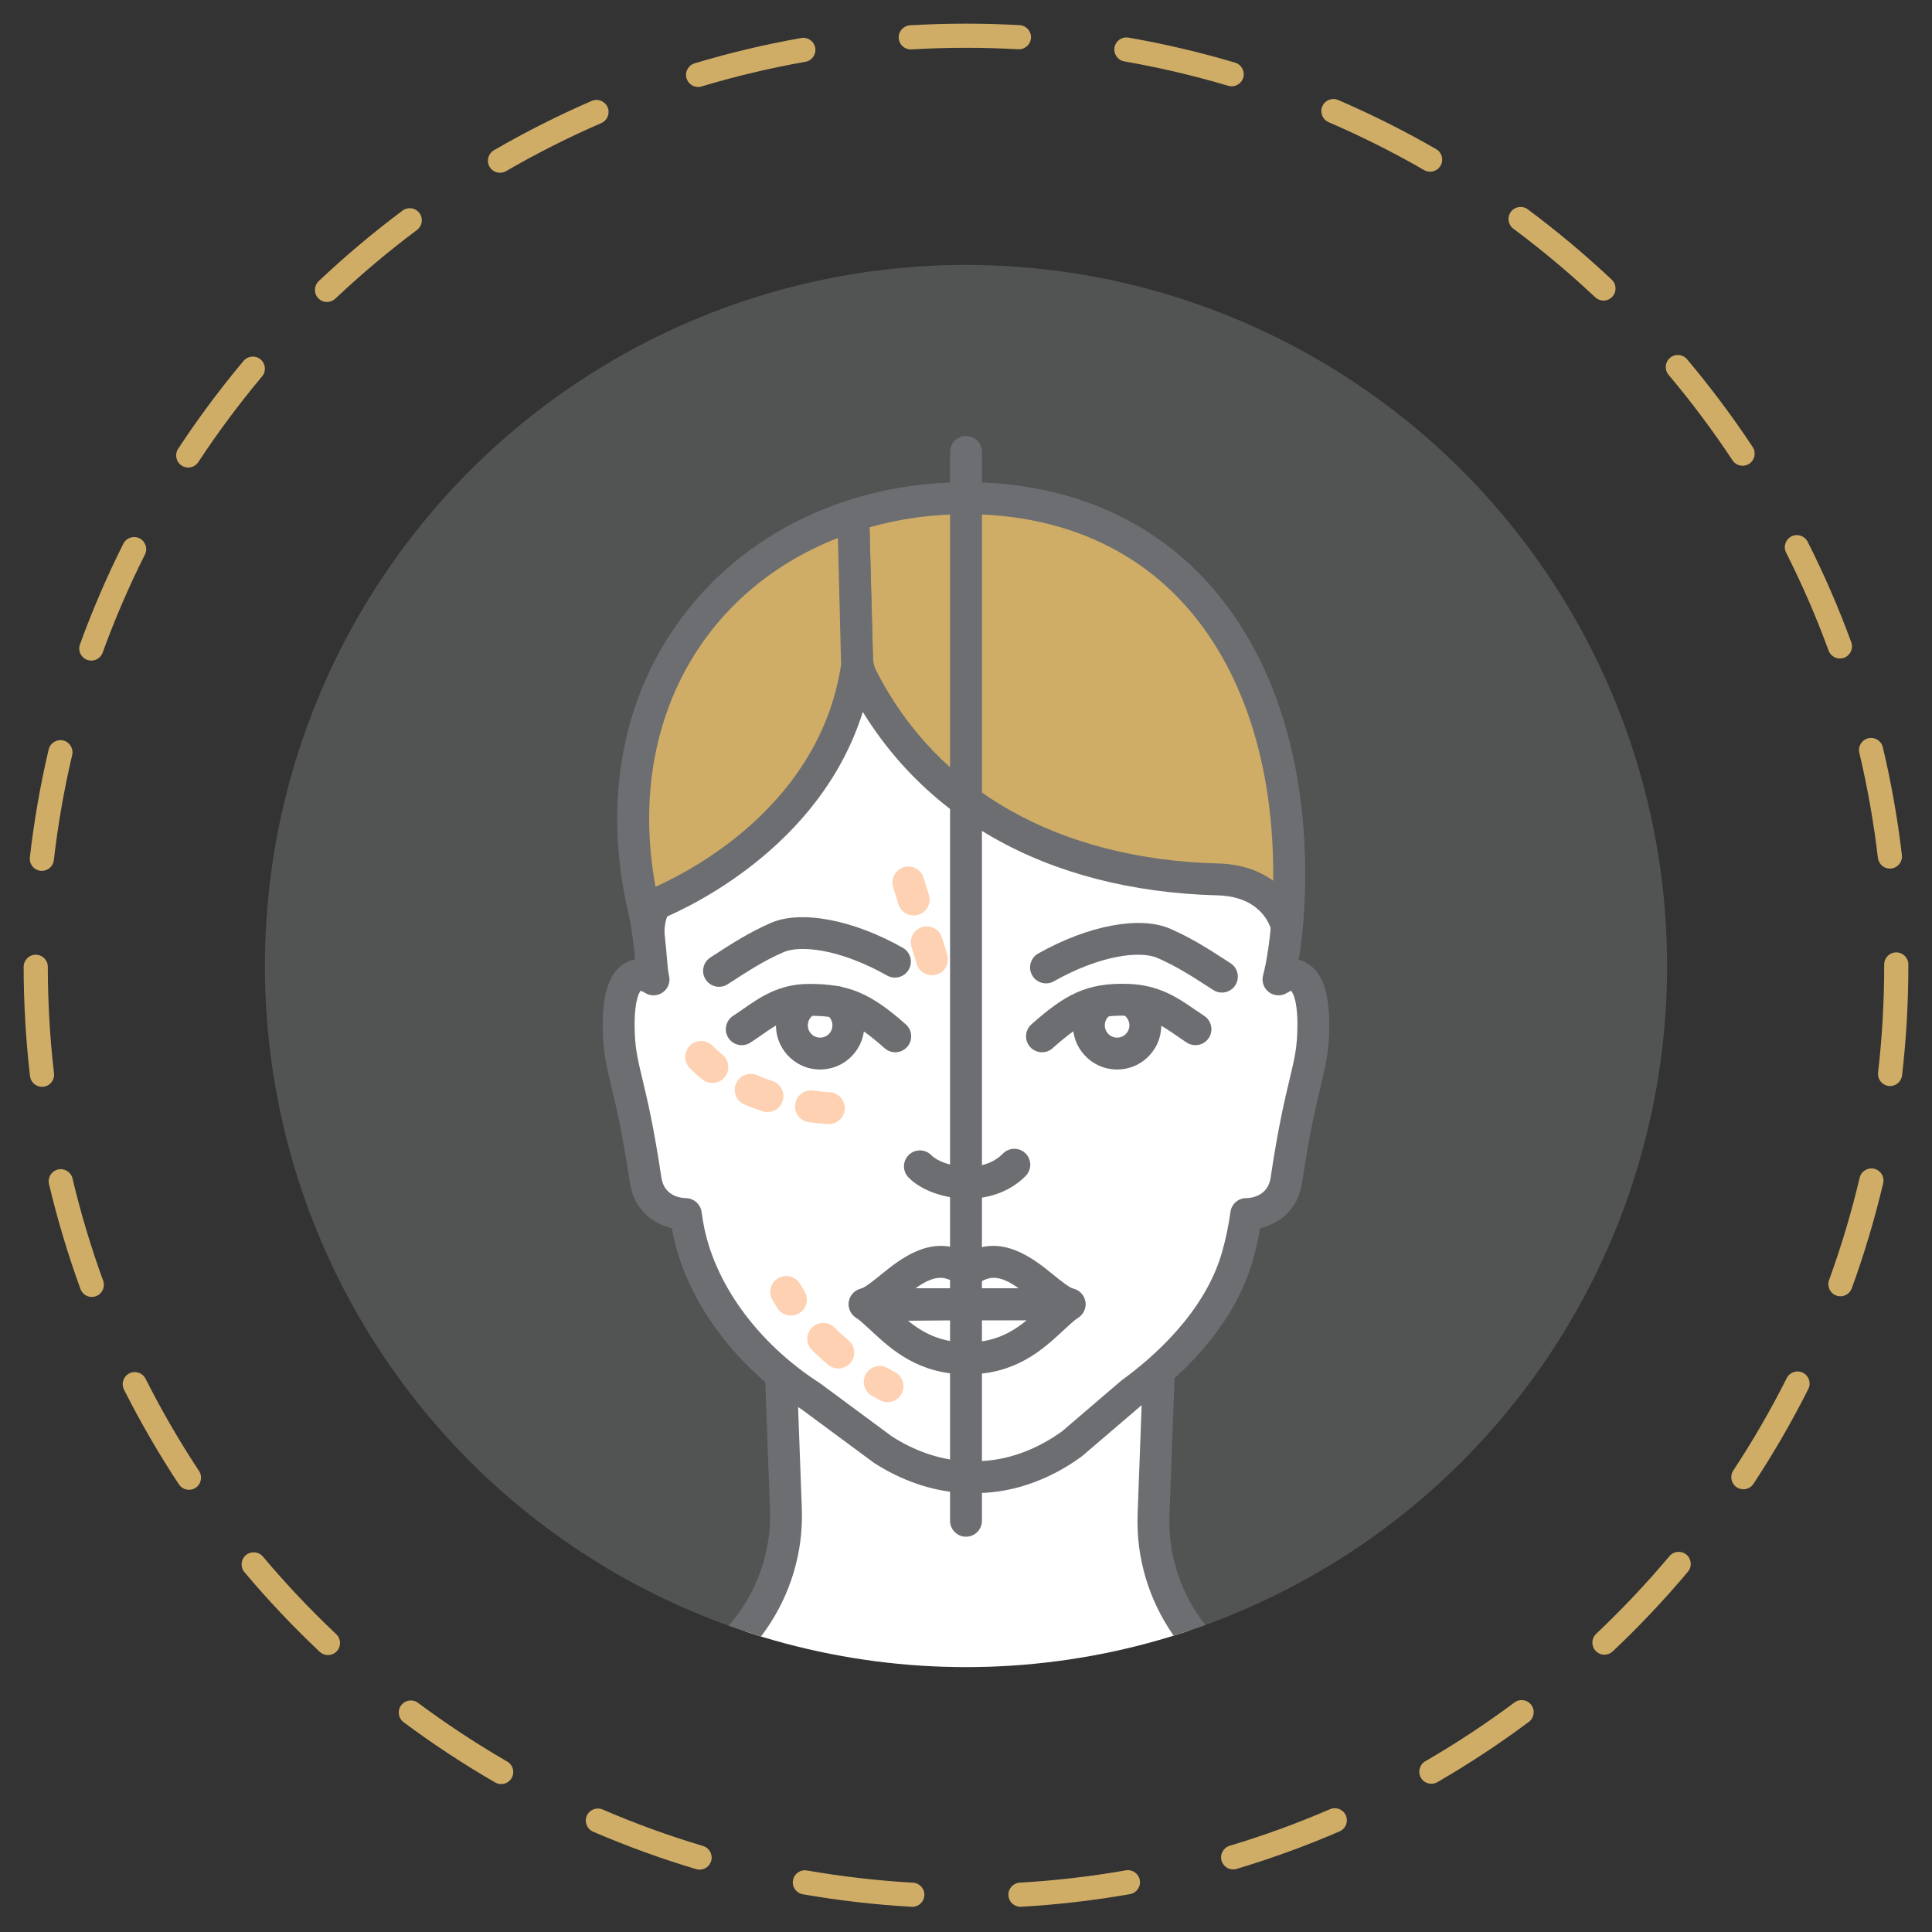 <?xml version="1.0" encoding="utf-8"?>
<!-- Generator: Adobe Illustrator 26.2.1, SVG Export Plug-In . SVG Version: 6.00 Build 0)  -->
<svg version="1.1" id="Layer_1" xmlns="http://www.w3.org/2000/svg" xmlns:xlink="http://www.w3.org/1999/xlink" x="0px" y="0px"
	 viewBox="200 200 1600 1600" style="enable-background:new 200 200 1600 1600;" xml:space="preserve">
<rect x="200" y="200" width="1600" height="1600" fill="#333333" stroke="none"/>
<style type="text/css">
	.st0{opacity:0.2;fill:#D1D3D4;enable-background:new    ;}
	.st1{clip-path:url(#SVGID_00000138547473823408121350000006498101675872276131_);}
	.st2{fill:#FFFFFF;}
	.st3{fill:#6D6E71;}
	.st4{fill:#D0AD67;}
	.st5{fill:#FDD1B1;}
</style>
<g>
	<g>
		<g>
			<circle id="SVGID_00000116916950292475211890000015708751418536166841_" class="st0" cx="1000" cy="1000" r="580.62"/>
		</g>
		<g>
			<defs>
				<circle id="SVGID_1_" cx="1000" cy="1000" r="580.62"/>
			</defs>
			<clipPath id="SVGID_00000114762822482904992500000009618363243777692047_">
				<use xlink:href="#SVGID_1_"  style="overflow:visible;"/>
			</clipPath>
			<g style="clip-path:url(#SVGID_00000114762822482904992500000009618363243777692047_);">
				<g>
					<path class="st2" d="M747.06,1599.13c64.07-21.05,106.27-82.02,103.79-149.26l-5.16-139.66l314.78,4.77l-5.16,139.66
						c-2.48,67.24,39.72,128.21,103.79,149.26L747.06,1599.13z"/>
					<path class="st3" d="M1259.1,1617.1c-1.37,0-2.76-0.21-4.12-0.66c-69.14-22.72-115.55-89.46-112.86-162.29l4.66-126.17
						l-287.38-4.35l4.64,125.76c2.69,72.83-43.72,139.57-112.86,162.29c-6.93,2.28-14.39-1.49-16.67-8.42
						c-2.28-6.93,1.49-14.39,8.42-16.67c58.03-19.07,96.98-75.09,94.72-136.23l-5.16-139.66c-0.13-3.62,1.22-7.13,3.76-9.72
						c2.53-2.59,6.02-4.01,9.64-3.97l314.78,4.77c3.55,0.05,6.93,1.54,9.38,4.11c2.45,2.58,3.75,6.03,3.62,9.58l-5.16,139.66
						c-2.26,61.14,36.69,117.16,94.72,136.23c6.93,2.28,10.7,9.74,8.42,16.67C1269.82,1613.58,1264.65,1617.1,1259.1,1617.1z"/>
				</g>
				<g>
					<path class="st2" d="M1224.85,1240.21c3.2-11.33,5.62-22.94,7.24-34.75c0,0,28.98,0.27,33.22-28.15
						c12.97-86.91,22.34-90.67,22.34-128.84c0-38.14-13.11-47.22-28.9-37.35c2.63-9.78,6.47-30.21,8.03-58.53
						c10.71-193.46-84.67-339.95-266.8-339.95c-178.15,0-311.98,145.3-266.8,339.95c6.41,27.63,5.4,48.75,8.03,58.53
						c-15.78-9.86-28.89-0.78-28.89,37.35c0,38.18,9.37,41.94,22.34,128.84c4.24,28.42,33.23,28.15,33.23,28.15
						c0.4,2.9,0.84,5.79,1.34,8.66c10.29,59.79,54.1,111.26,102.45,142.39l59.51,44c19.53,12.58,41.39,20.78,64.08,22.47
						c6.96,0.52,13.95,0.53,20.91,0.04c25.64-1.8,50.22-11.79,71.54-27.27l49.39-42.27
						C1174.45,1326.37,1211.74,1286.7,1224.85,1240.21z"/>
					<path class="st3" d="M1006.04,1436.58c-3.92,0-7.85-0.15-11.75-0.43c-23.78-1.77-48.07-10.25-70.25-24.53
						c-0.24-0.15-0.47-0.32-0.7-0.48l-59.17-43.75c-57.47-37.13-97.69-93.18-107.8-150.17c-14.09-3.49-31.16-13.86-34.76-37.94
						c-6.15-41.22-11.47-63.42-15.36-79.64c-4.3-17.93-7.13-29.78-7.13-51.16c0-27.34,6.18-44.05,18.89-51.1
						c1.9-1.05,4.56-2.19,7.87-2.76c-0.88-10.62-2.01-23.74-5.56-39.04c-21.84-94.11-4.37-183.07,49.21-250.51
						c53.33-67.13,137.33-105.63,230.45-105.63c79.55,0,147.54,27.42,196.62,79.29c60.05,63.47,89.66,160.99,83.37,274.59
						c-0.96,17.39-2.71,31.32-4.4,41.59c2.63,0.62,4.78,1.57,6.39,2.46c12.71,7.05,18.89,23.76,18.89,51.1
						c0,21.38-2.84,33.23-7.13,51.16c-3.88,16.21-9.2,38.42-15.36,79.64c-3.6,24.08-20.67,34.46-34.76,37.94
						c-1.58,8.97-3.61,17.88-6.06,26.59c-16.29,57.76-64.59,99.89-92.25,120.05l-49,41.93c-0.27,0.23-0.54,0.45-0.83,0.65
						c-24.2,17.57-51.3,27.86-78.38,29.76C1013.43,1436.45,1009.74,1436.58,1006.04,1436.58z M938.7,1389.63
						c18.39,11.76,38.28,18.74,57.56,20.17c6.3,0.47,12.7,0.48,19.01,0.04c21.98-1.54,44.21-10.01,64.29-24.49l48.98-41.92
						c0.27-0.23,0.54-0.45,0.83-0.65c24.81-18.02,68.57-55.77,82.78-106.16c3.03-10.75,5.34-21.84,6.87-32.96
						c0.9-6.58,6.48-11.53,13.21-11.41c2.82-0.04,17.67-1.02,20.04-16.89c6.32-42.36,11.8-65.21,15.79-81.89
						c4.13-17.25,6.41-26.75,6.41-45.01c0-22.99-5.06-27.8-5.33-28.03c0.21,0.19-1.15,0.5-3.36,1.87
						c-4.6,2.88-10.49,2.64-14.86-0.59c-4.36-3.23-6.3-8.8-4.89-14.04c2.75-10.22,6.19-30.25,7.6-55.83
						c5.89-106.29-21.17-196.84-76.18-254.99c-43.97-46.47-105.33-71.04-177.44-71.04c-85.02,0-161.48,34.86-209.78,95.65
						c-48.46,61-64.15,142.01-44.16,228.11c4.07,17.55,5.31,32.62,6.22,43.62c0.52,6.29,0.97,11.72,1.7,14.47
						c1.41,5.24-0.53,10.81-4.89,14.04c-4.36,3.23-10.25,3.46-14.85,0.59c-2.17-1.36-3.52-1.67-3.91-1.68
						c0.15,0.17-4.78,5.14-4.78,27.84c0,18.26,2.28,27.76,6.41,45.01c4,16.68,9.47,39.53,15.79,81.89
						c2.37,15.88,17.22,16.86,20.18,16.89c6.54,0.08,12.18,4.93,13.07,11.41c0.38,2.75,0.8,5.49,1.27,8.22
						c8.64,50.24,44.75,100.15,96.58,133.53c0.24,0.15,0.47,0.32,0.7,0.48L938.7,1389.63z"/>
				</g>
				<g>
					<g>
						<g>
							<path class="st3" d="M1211.91,1022c-2.47,0-4.96-0.69-7.18-2.13c-19.23-12.49-30-19.34-45.97-26.45
								c-13.96-6.21-46.83-2.84-86.01,19.26c-6.35,3.58-14.41,1.34-17.99-5.01c-3.58-6.35-1.34-14.41,5.01-17.99
								c41.67-23.5,84.74-31.5,109.72-20.38c17.75,7.9,29.82,15.56,49.62,28.43c6.11,3.97,7.85,12.15,3.88,18.27
								C1220.47,1019.88,1216.23,1022,1211.91,1022z"/>
						</g>
					</g>
					<g>
						<g>
							<path class="st3" d="M1062.94,1071.43c-3.65,0-7.28-1.5-9.89-4.45c-4.84-5.46-4.33-13.8,1.12-18.64
								c27.31-24.21,45.43-34.79,80.51-33.52c25.37,0.92,40.88,11.62,54.56,21.06c2.62,1.81,5.25,3.62,7.95,5.37
								c6.13,3.95,7.9,12.12,3.95,18.25c-3.95,6.13-12.12,7.9-18.25,3.95c-2.94-1.9-5.8-3.86-8.65-5.83
								c-12.26-8.46-22.84-15.76-40.52-16.4c-24.76-0.89-36.36,4.13-62.04,26.89C1069.18,1070.34,1066.05,1071.43,1062.94,1071.43z"
								/>
						</g>
						<g>
							<path class="st3" d="M1125.18,1085.72c-0.58,0-1.15-0.01-1.73-0.04c-9.76-0.45-18.77-4.68-25.35-11.9
								c-6.59-7.22-9.96-16.58-9.51-26.34c0.53-11.48,6.54-22.19,16.06-28.63c6.04-4.09,14.25-2.5,18.33,3.54
								c0.59,0.86,1.05,1.77,1.41,2.71c0.3-0.96,0.71-1.89,1.24-2.79c3.7-6.28,11.8-8.37,18.08-4.66
								c11.72,6.91,18.61,19.64,17.98,33.22c-0.45,9.76-4.68,18.77-11.9,25.35C1142.99,1082.37,1134.31,1085.72,1125.18,1085.72z
								 M1124.66,1033.65c-0.86,2.77-2.63,5.28-5.22,7.03c-2.7,1.83-4.33,4.73-4.48,7.98c-0.13,2.72,0.81,5.32,2.65,7.33
								c1.83,2.01,4.34,3.19,7.06,3.31c2.73,0.12,5.32-0.82,7.33-2.65c2.01-1.83,3.19-4.34,3.31-7.06c0.17-3.78-1.75-7.33-5.01-9.26
								C1127.6,1038.76,1125.68,1036.36,1124.66,1033.65z"/>
						</g>
					</g>
				</g>
				<g>
					<g>
						<g>
							<path class="st3" d="M795.49,1017.23c-4.32,0-8.56-2.12-11.08-6.01c-3.97-6.11-2.24-14.29,3.88-18.27
								c19.8-12.86,31.86-20.53,49.62-28.43c24.98-11.12,68.05-3.12,109.72,20.38c6.35,3.58,8.6,11.63,5.01,17.99
								c-3.58,6.35-11.63,8.6-17.99,5.01c-39.18-22.1-72.05-25.47-86.01-19.26c-15.98,7.11-26.75,13.96-45.97,26.45
								C800.45,1016.54,797.95,1017.23,795.49,1017.23z"/>
						</g>
					</g>
					<g>
						<g>
							<path class="st3" d="M941.4,1071.43c-3.11,0-6.24-1.09-8.75-3.32c-26.14-23.17-37.97-26.88-62.52-26.88
								c-16.59,0-27.21,7.41-39.52,16c-3.04,2.12-6.07,4.23-9.17,6.23c-6.13,3.95-14.3,2.18-18.25-3.95s-2.18-14.3,3.95-18.25
								c2.83-1.82,5.59-3.75,8.36-5.68c13.94-9.72,29.74-20.75,54.62-20.75c32.76,0.01,50.71,7.52,80.05,33.53
								c5.46,4.84,5.96,13.18,1.12,18.64C948.68,1069.93,945.05,1071.43,941.4,1071.43z"/>
						</g>
						<g>
							<path class="st3" d="M879.16,1085.72c-9.13,0-17.82-3.36-24.61-9.55c-7.22-6.59-11.45-15.59-11.9-25.35
								c-0.63-13.58,6.26-26.31,17.98-33.22c6.28-3.7,14.38-1.61,18.08,4.66c0.53,0.9,0.94,1.84,1.24,2.79
								c0.36-0.93,0.82-1.84,1.41-2.71c4.08-6.04,12.29-7.62,18.33-3.54c9.53,6.45,15.54,17.15,16.06,28.63
								c0.45,9.76-2.93,19.12-9.51,26.34c-6.59,7.22-15.59,11.45-25.35,11.9C880.31,1085.71,879.73,1085.72,879.16,1085.72z
								 M879.68,1033.66c-1.03,2.71-2.95,5.1-5.64,6.69c-3.27,1.93-5.19,5.47-5.02,9.26c0.13,2.72,1.3,5.22,3.31,7.06
								c2.01,1.83,4.62,2.78,7.33,2.65c2.72-0.13,5.22-1.3,7.06-3.31c1.83-2.01,2.77-4.61,2.65-7.33c-0.15-3.24-1.78-6.15-4.48-7.98
								C882.31,1038.93,880.54,1036.43,879.68,1033.66z"/>
						</g>
					</g>
				</g>
				<g>
					<g>
						<path class="st3" d="M1000.9,1192.72c-19.21-0.11-38.22-7.02-48.52-17.6c-5.09-5.23-4.97-13.58,0.25-18.67
							c5.22-5.09,13.58-4.97,18.67,0.25c4.59,4.72,16.26,9.54,29.68,9.62c7.29,0.04,13.17,5.99,13.13,13.28
							C1014.06,1186.86,1008.16,1192.72,1000.9,1192.72z"/>
					</g>
					<g>
						<path class="st3" d="M1001.3,1192.72c-0.16,0-0.32,0-0.47,0c-7.29-0.04-13.17-5.99-13.13-13.28
							c0.04-7.27,5.95-13.13,13.2-13.13c0.14,0,0.27,0,0.41,0c8.53,0,20.41-1.93,29.29-10.98c5.11-5.2,13.47-5.28,18.67-0.17
							c5.2,5.11,5.28,13.47,0.17,18.67C1037.47,1186.02,1020.39,1192.72,1001.3,1192.72z"/>
					</g>
				</g>
				<g>
					<g>
						<path class="st2" d="M1000.9,1280.11c-37.55,0.09-58.68,1.15-84.83,0c19.06,13.14,38.01,44.9,84.83,44.9
							c46.82,0,65.77-31.76,84.83-44.9C1074.03,1280.11,1038.45,1280.2,1000.9,1280.11z"/>
						<path class="st3" d="M1000.9,1338.21c-40.54,0-63.02-20.9-79.42-36.16c-4.84-4.5-9.03-8.39-12.9-11.07
							c-4.85-3.34-6.9-9.49-5.02-15.07c1.87-5.58,7.23-9.26,13.1-8.99c16.81,0.74,31.62,0.54,50.37,0.29
							c9.92-0.13,20.92-0.27,33.85-0.31c28.32,0.07,55.46,0.03,72.14,0.01l12.73-0.01c5.78,0,10.89,3.76,12.61,9.28
							s-0.35,11.51-5.11,14.8c-3.88,2.67-8.06,6.56-12.91,11.07C1063.92,1317.31,1041.44,1338.21,1000.9,1338.21z M951.97,1293.79
							c12.1,9.76,26.9,18.01,48.93,18.01c22.37,0,37.29-8.5,49.48-18.46c-14.53,0.01-31.79,0.01-49.48-0.03
							c-12.81,0.03-23.7,0.17-33.54,0.3C961.97,1293.69,956.88,1293.75,951.97,1293.79z"/>
					</g>
					<g>
						<path class="st2" d="M1000.9,1253.41c-35.01-27.56-64.1,21.05-84.83,26.7h84.83h84.83
							C1065,1274.45,1035.92,1225.85,1000.9,1253.41z"/>
						<path class="st3" d="M1085.74,1293.31H916.07c-6.61,0-12.21-4.89-13.09-11.45c-0.88-6.56,3.23-12.75,9.61-14.49
							c3.72-1.01,10.6-6.6,16.68-11.53c16.2-13.14,42.38-34.39,71.63-18.26c29.25-16.13,55.43,5.12,71.63,18.26
							c6.08,4.93,12.96,10.52,16.68,11.53c6.38,1.74,10.49,7.93,9.61,14.49C1097.95,1288.42,1092.35,1293.31,1085.74,1293.31z
							 M958.19,1266.9h85.44c-13.77-9.69-23.27-12-34.55-3.12c-4.79,3.77-11.54,3.77-16.33,0
							C981.46,1254.9,971.95,1257.21,958.19,1266.9z"/>
					</g>
				</g>
				<g>
					<g>
						<path class="st4" d="M1208.7,928.3c45.25,1.19,55.5,33.18,57.01,39.06c0.42-4.68,0.81-9.55,1.1-14.79
							c10.71-193.46-84.67-339.95-266.8-339.95c-32.78,0-64.04,4.96-92.98,14.2l-0.26,4.93l3.09,113.67
							c0.15,5.61,1.51,11.11,4.07,16.11C929.87,792.77,998.46,922.75,1208.7,928.3z"/>
						<path class="st3" d="M1265.7,980.57c-5.98,0-11.28-4.05-12.78-9.93c-1.2-4.7-9.01-28.2-44.57-29.14
							c-142.08-3.75-250.82-65.53-306.19-173.96c-3.44-6.74-5.29-14.06-5.51-21.76l-3.09-113.67c-0.01-0.35,0-0.7,0.01-1.05
							l0.26-4.93c0.29-5.48,3.94-10.22,9.17-11.89c30.8-9.84,63.44-14.82,97-14.82c79.55,0,147.54,27.42,196.62,79.29
							c60.05,63.47,89.66,160.99,83.36,274.59c-0.3,5.4-0.7,10.42-1.13,15.24c-0.58,6.4-5.68,11.46-12.09,11.97
							C1266.41,980.56,1266.05,980.57,1265.7,980.57z M920.1,636.68l2.95,108.39c0.1,3.73,0.99,7.26,2.63,10.47
							c50.77,99.42,151.4,156.09,283.37,159.57c19.26,0.51,34.22,6.17,45.33,14.26c1.13-96.55-25.85-178.5-76.94-232.5
							c-43.97-46.47-105.33-71.04-177.44-71.04C972.45,625.83,945.62,629.47,920.1,636.68z"/>
					</g>
					<g>
						<path class="st4" d="M733.2,952.58c2.02,8.7,3.26,16.67,4.15,23.93c-1.08-8.1,1.05-25.76,8.57-29.04
							c37.46-16.39,145.85-73.84,163.88-196.18l-3.04-119.54l-3.65-3.64C777.02,670.39,696.71,795.37,733.2,952.58z"/>
						<path class="st3" d="M737.39,989.74c-2.41,0-4.81-0.66-6.94-1.97c-3.41-2.09-5.71-5.63-6.2-9.65
							c-1.02-8.3-2.26-15.47-3.91-22.55c-35.51-153.01,37.92-292.81,178.58-339.97c4.74-1.59,9.97-0.36,13.51,3.16l3.65,3.64
							c2.41,2.4,3.8,5.63,3.88,9.02L923,750.96c0.02,0.76-0.03,1.51-0.14,2.26c-18.94,128.49-133.21,189.26-170.23,205.72
							c-1.5,2.92-2.83,10.97-2.17,15.8c0.7,5.08-1.61,10.1-5.91,12.88C742.38,989.03,739.88,989.74,737.39,989.74z M893.9,645.51
							c-115.82,45.46-175.01,158.72-151.02,288.86c34.59-15.55,136.36-70.49,153.68-183.9L893.9,645.51z"/>
					</g>
				</g>
				<g>
					<g>
						<path class="st5" d="M934.99,1361.21c-1.95,0-3.93-0.43-5.79-1.35c0,0-2.69-1.32-7.26-3.96c-6.31-3.65-8.47-11.73-4.82-18.04
							c3.65-6.31,11.73-8.47,18.04-4.82c3.44,1.99,5.53,3.04,5.72,3.14c6.52,3.23,9.19,11.13,5.97,17.66
							C944.55,1358.5,939.86,1361.21,934.99,1361.21z"/>
					</g>
					<g>
						<path class="st5" d="M894.23,1333.34c-3.02,0-6.06-1.03-8.54-3.14c-4.56-3.87-8.98-7.92-13.15-12.02
							c-5.2-5.12-5.26-13.47-0.15-18.67c5.12-5.2,13.47-5.26,18.67-0.15c3.71,3.65,7.65,7.26,11.72,10.72
							c5.56,4.72,6.23,13.05,1.51,18.61C901.68,1331.76,897.97,1333.34,894.23,1333.34z"/>
					</g>
					<g>
						<path class="st5" d="M855.02,1289.51c-4.31,0-8.54-2.11-11.07-6c-1.45-2.22-2.86-4.49-4.23-6.81
							c-3.71-6.28-1.63-14.37,4.65-18.09c6.28-3.71,14.37-1.63,18.09,4.65c1.17,1.98,2.38,3.93,3.62,5.83
							c3.98,6.11,2.26,14.29-3.85,18.27C859.99,1288.82,857.49,1289.51,855.02,1289.51z"/>
					</g>
				</g>
				<g>
					<path class="st5" d="M971.83,1007.69c-5.65,0-10.88-3.65-12.62-9.34l-4.32-14.09c-2.14-6.97,1.78-14.36,8.75-16.49
						c6.97-2.14,14.36,1.78,16.49,8.75l4.32,14.09c2.14,6.97-1.78,14.36-8.75,16.49C974.42,1007.5,973.11,1007.69,971.83,1007.69z
						 M956.64,958.18c-5.65,0-10.88-3.65-12.62-9.34l-4.35-14.17c-2.14-6.97,1.78-14.36,8.75-16.49c6.98-2.14,14.36,1.78,16.49,8.75
						l4.35,14.17c2.14,6.97-1.78,14.36-8.75,16.49C959.23,958,957.93,958.18,956.64,958.18z"/>
				</g>
				<g>
					<path class="st5" d="M886.43,1130.93c-0.15,0-0.3,0-0.46-0.01c-0.26-0.01-6.54-0.23-16.21-1.61
						c-7.22-1.03-12.24-7.72-11.21-14.94c1.03-7.22,7.72-12.23,14.94-11.21c8.14,1.16,13.34,1.36,13.39,1.36
						c7.28,0.27,12.98,6.38,12.72,13.66C899.35,1125.32,893.51,1130.93,886.43,1130.93z M835.57,1120.99c-1.39,0-2.8-0.22-4.19-0.68
						c-5.12-1.71-10.13-3.62-14.9-5.68c-6.7-2.89-9.78-10.66-6.89-17.35s10.66-9.78,17.35-6.89c4.09,1.76,8.39,3.41,12.81,4.88
						c6.92,2.31,10.65,9.79,8.34,16.71C846.24,1117.5,841.09,1120.99,835.57,1120.99z M789.93,1096.86c-2.91,0-5.85-0.96-8.29-2.93
						c-3.67-2.96-7.16-6.12-10.37-9.38c-5.11-5.2-5.05-13.56,0.15-18.67s13.56-5.04,18.67,0.15c2.51,2.55,5.25,5.03,8.13,7.36
						c5.67,4.58,6.56,12.89,1.98,18.57C797.6,1095.18,793.78,1096.86,789.93,1096.86z"/>
				</g>
				<g>
					<path class="st3" d="M1000,1472.64c-7.29,0-13.2-5.91-13.2-13.2v-885.2c0-7.29,5.91-13.2,13.2-13.2s13.2,5.91,13.2,13.2v885.2
						C1013.2,1466.73,1007.29,1472.64,1000,1472.64z"/>
				</g>
			</g>
		</g>
	</g>
	<g>
		<path class="st4" d="M955.54,1779.15c-0.19,0-0.38-0.01-0.58-0.02c-30.17-1.72-60.5-5.21-90.13-10.39
			c-5.44-0.95-9.08-6.13-8.13-11.57s6.13-9.08,11.57-8.13c28.87,5.04,58.42,8.45,87.83,10.12c5.51,0.31,9.73,5.04,9.42,10.55
			C965.21,1775.04,960.8,1779.15,955.54,1779.15z M1045.1,1779.11c-5.26,0-9.67-4.11-9.97-9.42c-0.32-5.51,3.89-10.24,9.41-10.56
			c29.4-1.7,58.95-5.13,87.82-10.19c5.45-0.95,10.62,2.68,11.58,8.12c0.95,5.44-2.68,10.62-8.12,11.58
			c-29.63,5.2-59.95,8.72-90.12,10.46C1045.49,1779.11,1045.29,1779.11,1045.1,1779.11z M779.37,1748.35
			c-0.95,0-1.91-0.14-2.86-0.42c-28.91-8.62-57.61-19.06-85.33-31.01c-5.07-2.19-7.41-8.07-5.22-13.14
			c2.19-5.07,8.07-7.41,13.14-5.22c27,11.65,54.97,21.81,83.13,30.21c5.29,1.58,8.3,7.15,6.72,12.44
			C787.65,1745.55,783.68,1748.35,779.37,1748.35z M1221.25,1748.17c-4.3,0-8.28-2.8-9.58-7.14c-1.58-5.29,1.42-10.86,6.71-12.45
			c28.14-8.42,56.09-18.61,83.06-30.27c5.07-2.19,10.96,0.14,13.15,5.21c2.19,5.07-0.14,10.96-5.21,13.15
			c-27.69,11.97-56.38,22.42-85.27,31.07C1223.16,1748.04,1222.19,1748.17,1221.25,1748.17z M615.06,1677.5
			c-1.7,0-3.42-0.43-4.99-1.34c-26.09-15.08-51.6-31.87-75.81-49.9c-4.43-3.3-5.35-9.56-2.05-13.99c3.3-4.43,9.56-5.35,13.99-2.05
			c23.59,17.57,48.44,33.93,73.87,48.63c4.78,2.76,6.42,8.88,3.65,13.66C621.87,1675.71,618.51,1677.5,615.06,1677.5z
			 M1385.39,1677.24c-3.45,0-6.81-1.79-8.66-4.99c-2.77-4.78-1.13-10.9,3.65-13.66c25.4-14.7,50.23-31.07,73.8-48.65
			c4.43-3.3,10.69-2.39,13.99,2.04s2.39,10.69-2.04,13.99c-24.18,18.04-49.67,34.84-75.74,49.93
			C1388.81,1676.81,1387.09,1677.24,1385.39,1677.24z M471.6,1570.65c-2.46,0-4.93-0.9-6.86-2.72
			c-21.94-20.69-42.91-42.88-62.31-65.95c-3.55-4.23-3.01-10.54,1.22-14.09c4.23-3.55,10.53-3.01,14.09,1.22
			c18.91,22.49,39.34,44.11,60.72,64.27c4.02,3.79,4.21,10.12,0.42,14.14C476.91,1569.59,474.25,1570.65,471.6,1570.65z
			 M1528.73,1570.34c-2.66,0-5.31-1.05-7.27-3.14c-3.79-4.02-3.61-10.35,0.41-14.14c21.37-20.18,41.79-41.81,60.69-64.31
			c3.55-4.23,9.86-4.78,14.09-1.23s4.78,9.86,1.23,14.09c-19.39,23.09-40.34,45.29-62.28,66
			C1533.66,1569.43,1531.2,1570.34,1528.73,1570.34z M356.51,1433.77c-3.25,0-6.43-1.58-8.36-4.49
			c-16.62-25.18-31.92-51.59-45.47-78.48c-2.49-4.93-0.5-10.94,4.43-13.43c4.93-2.48,10.94-0.5,13.43,4.43
			c13.21,26.21,28.12,51.93,44.31,76.47c3.04,4.61,1.77,10.81-2.84,13.85C360.32,1433.23,358.4,1433.77,356.51,1433.77z
			 M1643.76,1433.35c-1.89,0-3.8-0.53-5.49-1.65c-4.61-3.04-5.89-9.24-2.85-13.85c16.19-24.56,31.09-50.32,44.29-76.55
			c2.48-4.93,8.49-6.92,13.43-4.44c4.93,2.48,6.92,8.49,4.44,13.43c-13.55,26.92-28.84,53.36-45.45,78.57
			C1650.19,1431.77,1647.01,1433.35,1643.76,1433.35z M276.04,1274.08c-4.08,0-7.92-2.52-9.4-6.58
			c-10.34-28.33-19.1-57.58-26.06-86.93c-1.27-5.37,2.05-10.76,7.43-12.04c5.38-1.27,10.76,2.05,12.04,7.43
			c6.77,28.59,15.31,57.08,25.38,84.68c1.89,5.19-0.78,10.93-5.97,12.82C278.34,1273.88,277.18,1274.08,276.04,1274.08z
			 M1724.16,1273.52c-1.14,0-2.29-0.19-3.42-0.61c-5.19-1.89-7.87-7.63-5.98-12.82c10.05-27.62,18.58-56.13,25.33-84.75
			c1.27-5.38,6.66-8.7,12.03-7.44c5.38,1.27,8.7,6.65,7.44,12.03c-6.93,29.37-15.68,58.64-26,87
			C1732.08,1271,1728.25,1273.52,1724.16,1273.52z M234.78,1100.06c-5.01,0-9.33-3.75-9.92-8.84c-3.48-29.85-5.25-60.32-5.27-90.56
			c0-5.52,4.47-10,9.99-10.01h0.01c5.52,0,10,4.47,10,9.99c0.02,29.48,1.75,59.18,5.14,88.27c0.64,5.49-3.29,10.45-8.78,11.09
			C235.56,1100.03,235.17,1100.06,234.78,1100.06z M1765.29,1099.42c-0.38,0-0.77-0.02-1.16-0.07c-5.49-0.63-9.42-5.6-8.79-11.08
			c3.36-29.09,5.07-58.79,5.07-88.27v-1.26c-0.01-5.52,4.47-10.01,9.99-10.01h0.01c5.52,0,9.99,4.47,10,9.99v1.27
			c0,30.26-1.75,60.73-5.2,90.58C1774.62,1095.67,1770.3,1099.42,1765.29,1099.42z M234.66,921.21c-0.38,0-0.76-0.02-1.15-0.07
			c-5.49-0.63-9.42-5.59-8.79-11.07c3.44-30.01,8.68-60.08,15.58-89.39c1.26-5.38,6.65-8.71,12.02-7.45
			c5.38,1.26,8.71,6.65,7.45,12.02c-6.72,28.56-11.82,57.86-15.18,87.09C244,917.45,239.68,921.21,234.66,921.21z M1765.12,919.32
			c-5,0-9.32-3.75-9.92-8.84c-3.43-29.23-8.61-58.51-15.39-87.05c-1.28-5.37,2.04-10.76,7.42-12.04c5.38-1.28,10.76,2.04,12.04,7.42
			c6.97,29.29,12.28,59.36,15.8,89.35c0.64,5.49-3.28,10.45-8.77,11.1C1765.9,919.29,1765.51,919.32,1765.12,919.32z M275.62,747.08
			c-1.13,0-2.29-0.19-3.41-0.6c-5.19-1.88-7.87-7.62-5.99-12.81c10.29-28.34,22.38-56.39,35.92-83.38
			c2.48-4.94,8.49-6.93,13.42-4.45c4.94,2.48,6.93,8.49,4.45,13.42c-13.2,26.29-24.97,53.61-35,81.23
			C283.54,744.55,279.71,747.08,275.62,747.08z M1723.74,745.33c-4.08,0-7.91-2.51-9.39-6.57c-10.09-27.58-21.92-54.87-35.18-81.11
			c-2.49-4.93-0.51-10.94,4.42-13.43s10.94-0.51,13.43,4.42c13.61,26.94,25.75,54.95,36.11,83.26c1.9,5.19-0.77,10.93-5.96,12.83
			C1726.04,745.13,1724.88,745.33,1723.74,745.33z M355.87,587.18c-1.89,0-3.79-0.53-5.49-1.65c-4.61-3.03-5.89-9.24-2.86-13.85
			c16.56-25.18,34.79-49.68,54.19-72.8c3.55-4.23,9.85-4.79,14.09-1.24c4.23,3.55,4.79,9.86,1.24,14.09
			c-18.9,22.54-36.66,46.4-52.8,70.94C362.32,585.59,359.13,587.18,355.87,587.18z M1643.15,585.71c-3.25,0-6.43-1.58-8.35-4.49
			c-16.19-24.49-34-48.31-52.94-70.8c-3.56-4.22-3.02-10.53,1.21-14.09s10.53-3.02,14.09,1.21c19.43,23.07,37.71,47.52,54.33,72.65
			c3.05,4.61,1.78,10.81-2.83,13.86C1646.96,585.17,1645.05,585.71,1643.15,585.71z M470.81,450.1c-2.65,0-5.3-1.05-7.27-3.13
			c-3.79-4.01-3.62-10.34,0.4-14.14c21.92-20.73,45.28-40.38,69.42-58.42c4.42-3.3,10.69-2.4,14,2.03c3.31,4.42,2.4,10.69-2.03,14
			c-23.53,17.58-46.29,36.73-67.65,56.93C475.74,449.19,473.27,450.1,470.81,450.1z M1527.94,448.92c-2.46,0-4.92-0.9-6.85-2.72
			c-21.41-20.15-44.22-39.26-67.79-56.79c-4.43-3.3-5.35-9.56-2.06-13.99c3.29-4.43,9.56-5.35,13.99-2.06
			c24.19,17.99,47.59,37.59,69.56,58.27c4.02,3.79,4.21,10.11,0.43,14.14C1533.25,447.86,1530.6,448.92,1527.94,448.92z
			 M614.08,343.08c-3.45,0-6.8-1.79-8.66-4.98c-2.77-4.78-1.14-10.9,3.63-13.67c26.1-15.13,53.34-28.88,80.98-40.85
			c5.07-2.2,10.96,0.13,13.15,5.2c2.2,5.07-0.13,10.96-5.2,13.15c-26.92,11.66-53.47,25.06-78.89,39.8
			C617.5,342.64,615.78,343.08,614.08,343.08z M1384.37,342.18c-1.7,0-3.41-0.43-4.99-1.34c-25.48-14.7-52.08-28.04-79.06-39.65
			c-5.07-2.18-7.42-8.07-5.23-13.14c2.18-5.07,8.06-7.42,13.14-5.23c27.69,11.92,54.99,25.61,81.14,40.69
			c4.78,2.76,6.43,8.87,3.67,13.66C1391.19,340.39,1387.83,342.18,1384.37,342.18z M778.14,272.02c-4.3,0-8.27-2.8-9.57-7.13
			c-1.59-5.29,1.41-10.86,6.7-12.45c28.87-8.67,58.57-15.72,88.29-20.96c5.44-0.96,10.63,2.67,11.58,8.11
			c0.96,5.44-2.67,10.63-8.11,11.58c-28.95,5.11-57.89,11.98-86.01,20.42C780.06,271.88,779.09,272.02,778.14,272.02z
			 M1220.03,271.47c-0.94,0-1.9-0.13-2.86-0.42c-28.14-8.37-57.1-15.17-86.06-20.2c-5.44-0.95-9.09-6.12-8.14-11.56
			s6.12-9.08,11.56-8.14c29.73,5.17,59.46,12.14,88.34,20.74c5.29,1.57,8.31,7.14,6.73,12.44
			C1228.32,268.66,1224.34,271.47,1220.03,271.47z M954.25,240.93c-5.26,0-9.66-4.1-9.97-9.42c-0.32-5.51,3.88-10.24,9.4-10.57
			c15.33-0.9,30.91-1.35,46.33-1.35c14.77,0,29.71,0.42,44.39,1.24c5.51,0.31,9.73,5.03,9.42,10.54c-0.31,5.51-5.04,9.74-10.54,9.42
			c-14.31-0.8-28.87-1.21-43.27-1.21c-15.03,0-30.22,0.44-45.16,1.32C954.64,240.92,954.44,240.93,954.25,240.93z"/>
	</g>
</g>
</svg>

